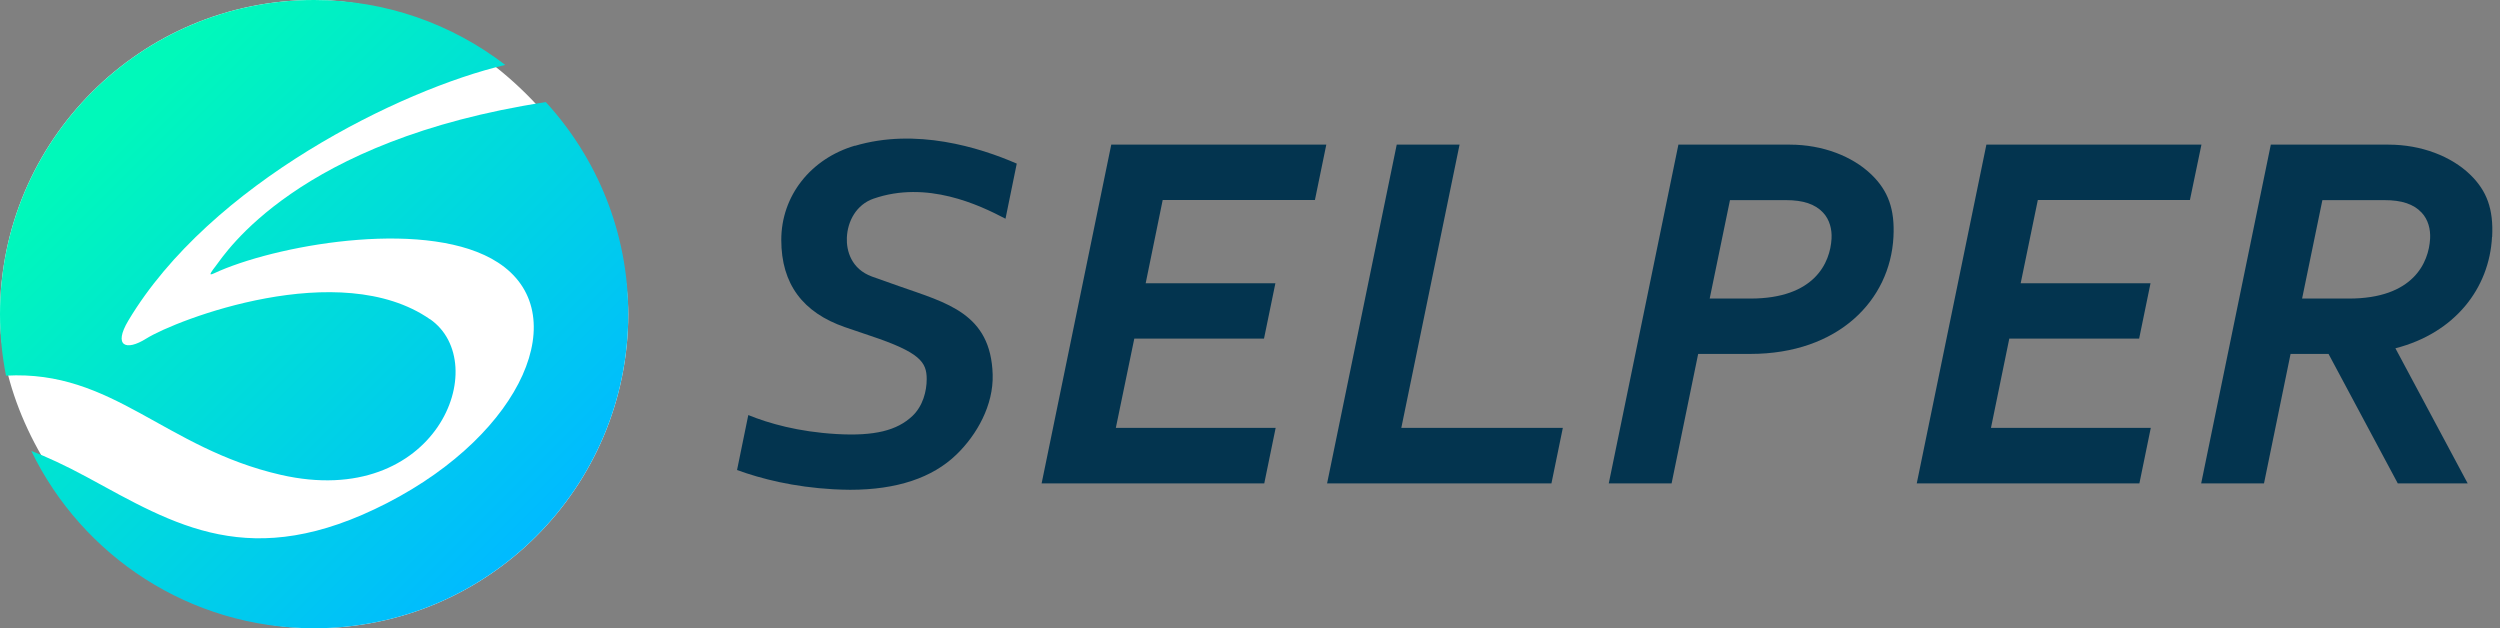 <svg width="191" height="48" viewBox="0 0 191 48" fill="none" xmlns="http://www.w3.org/2000/svg">
<rect x="0" y="0" width="191" height="48" fill="#808080" stroke="none"/>
<g clip-path="url(#clip0_139_135)">
<path d="M111.51 11.05H106.71L101.39 36.93H118.53L119.4 32.69H107.06L111.51 11.05Z" fill="#03344F"/>
<path d="M190.4 18.1C190.51 15.98 190 14.58 188.72 13.34C187.27 11.94 184.99 11.05 182.48 11.05H173.49L168.17 36.93H172.97L175 27.04H177.9L183.19 36.93H188.53L183.01 26.61C187.56 25.44 190.19 22.02 190.39 18.1H190.4ZM185.66 18.23C185.56 20.06 184.38 22.81 179.46 22.81H175.88L177.43 15.29H182.18C183.49 15.29 184.4 15.59 185.01 16.24C185.52 16.78 185.7 17.53 185.66 18.23Z" fill="#03344F"/>
<path d="M79.58 36.93H96.59L97.46 32.69H85.25L86.66 25.87H96.57L97.44 21.64H87.53L88.83 15.28H100.46L101.33 11.05H84.9L79.58 36.93Z" fill="#03344F"/>
<path d="M167.31 15.28L168.19 11.05H151.76L146.44 36.93H163.45L164.32 32.69H152.11L153.51 25.87H163.43L164.3 21.64H154.38L155.69 15.28H167.31Z" fill="#03344F"/>
<path d="M136.75 11.05H128.23L122.91 36.93H127.71L129.74 27.04H133.72C140.45 27.04 144.41 22.94 144.66 18.1C144.77 15.98 144.26 14.58 142.98 13.34C141.53 11.94 139.25 11.05 136.74 11.05H136.75ZM139.93 18.23C139.83 20.06 138.65 22.81 133.73 22.81H130.62L132.17 15.29H136.45C137.76 15.29 138.67 15.59 139.28 16.24C139.79 16.78 139.97 17.53 139.93 18.23Z" fill="#03344F"/>
<path d="M65.31 11.13C61.95 12.12 59.69 14.95 59.69 18.33C59.69 21.71 61.35 23.88 64.54 24.99C65.26 25.24 65.89 25.45 66.51 25.66C70.28 26.92 70.8 27.66 70.8 28.96C70.8 29.89 70.51 31.02 69.71 31.78C68.54 32.89 66.81 33.33 63.9 33.16C60.99 32.99 58.74 32.35 57.17 31.71L56.31 35.91C58.18 36.59 60.64 37.21 63.66 37.38C64.1 37.4 64.53 37.42 64.95 37.42C68.5 37.42 71.24 36.51 73.08 34.72C74.64 33.21 75.91 30.95 75.84 28.61C75.7 23.94 72.34 23.15 68.68 21.86C68.06 21.64 67.26 21.36 66.62 21.13C65.03 20.55 64.66 19.15 64.7 18.17C64.75 16.88 65.44 15.63 66.73 15.18C70.81 13.76 74.8 15.65 76.82 16.71L77.68 12.5C74.81 11.25 69.96 9.76 65.32 11.14L65.31 11.13Z" fill="#03344F"/>
<rect width="48" height="48" rx="24" fill="white"/>
<path d="M32.85 24.39C25.97 19.61 13.49 24.42 11.17 25.87C9.63 26.84 8.64 26.45 9.8 24.5C16.06 14.02 30.6 6.84 38.6 4.96C34.55 1.85 29.49 0 24 0C10.75 0 0 10.75 0 24C0 25.61 0.16 27.18 0.46 28.7C8.64 28.25 12.54 34.24 21.46 36.28C33.34 38.99 37.72 27.77 32.85 24.38V24.39Z" fill="url(#paint0_linear_139_135)"/>
<path d="M41.7 7.8C22.66 10.72 17.19 19.41 16.49 20.31C15.76 21.25 16.11 20.98 16.78 20.69C21.75 18.57 32.9 16.71 38.05 20.06C43.9 23.86 40.02 33.06 29.58 38.43C19.14 43.8 13.35 40.09 6.64 36.45C4.96 35.54 3.55 34.9 2.39 34.45C6.28 42.47 14.49 48 24 48C37.25 48 48 37.25 48 24C48 17.75 45.61 12.07 41.7 7.8Z" fill="url(#paint1_linear_139_135)"/>
</g>
<defs>
<linearGradient id="paint0_linear_139_135" x1="9.97" y1="7.27" x2="41.83" y2="39.13" gradientUnits="userSpaceOnUse">
<stop stop-color="#00F9BA"/>
<stop offset="1" stop-color="#00BBFF"/>
</linearGradient>
<linearGradient id="paint1_linear_139_135" x1="8.32" y1="8.33" x2="40.57" y2="40.58" gradientUnits="userSpaceOnUse">
<stop stop-color="#00F9BA"/>
<stop offset="1" stop-color="#00BBFF"/>
</linearGradient>
<clipPath id="clip0_139_135">
<rect width="190.42" height="48" fill="white"/>
</clipPath>
</defs>
</svg>
